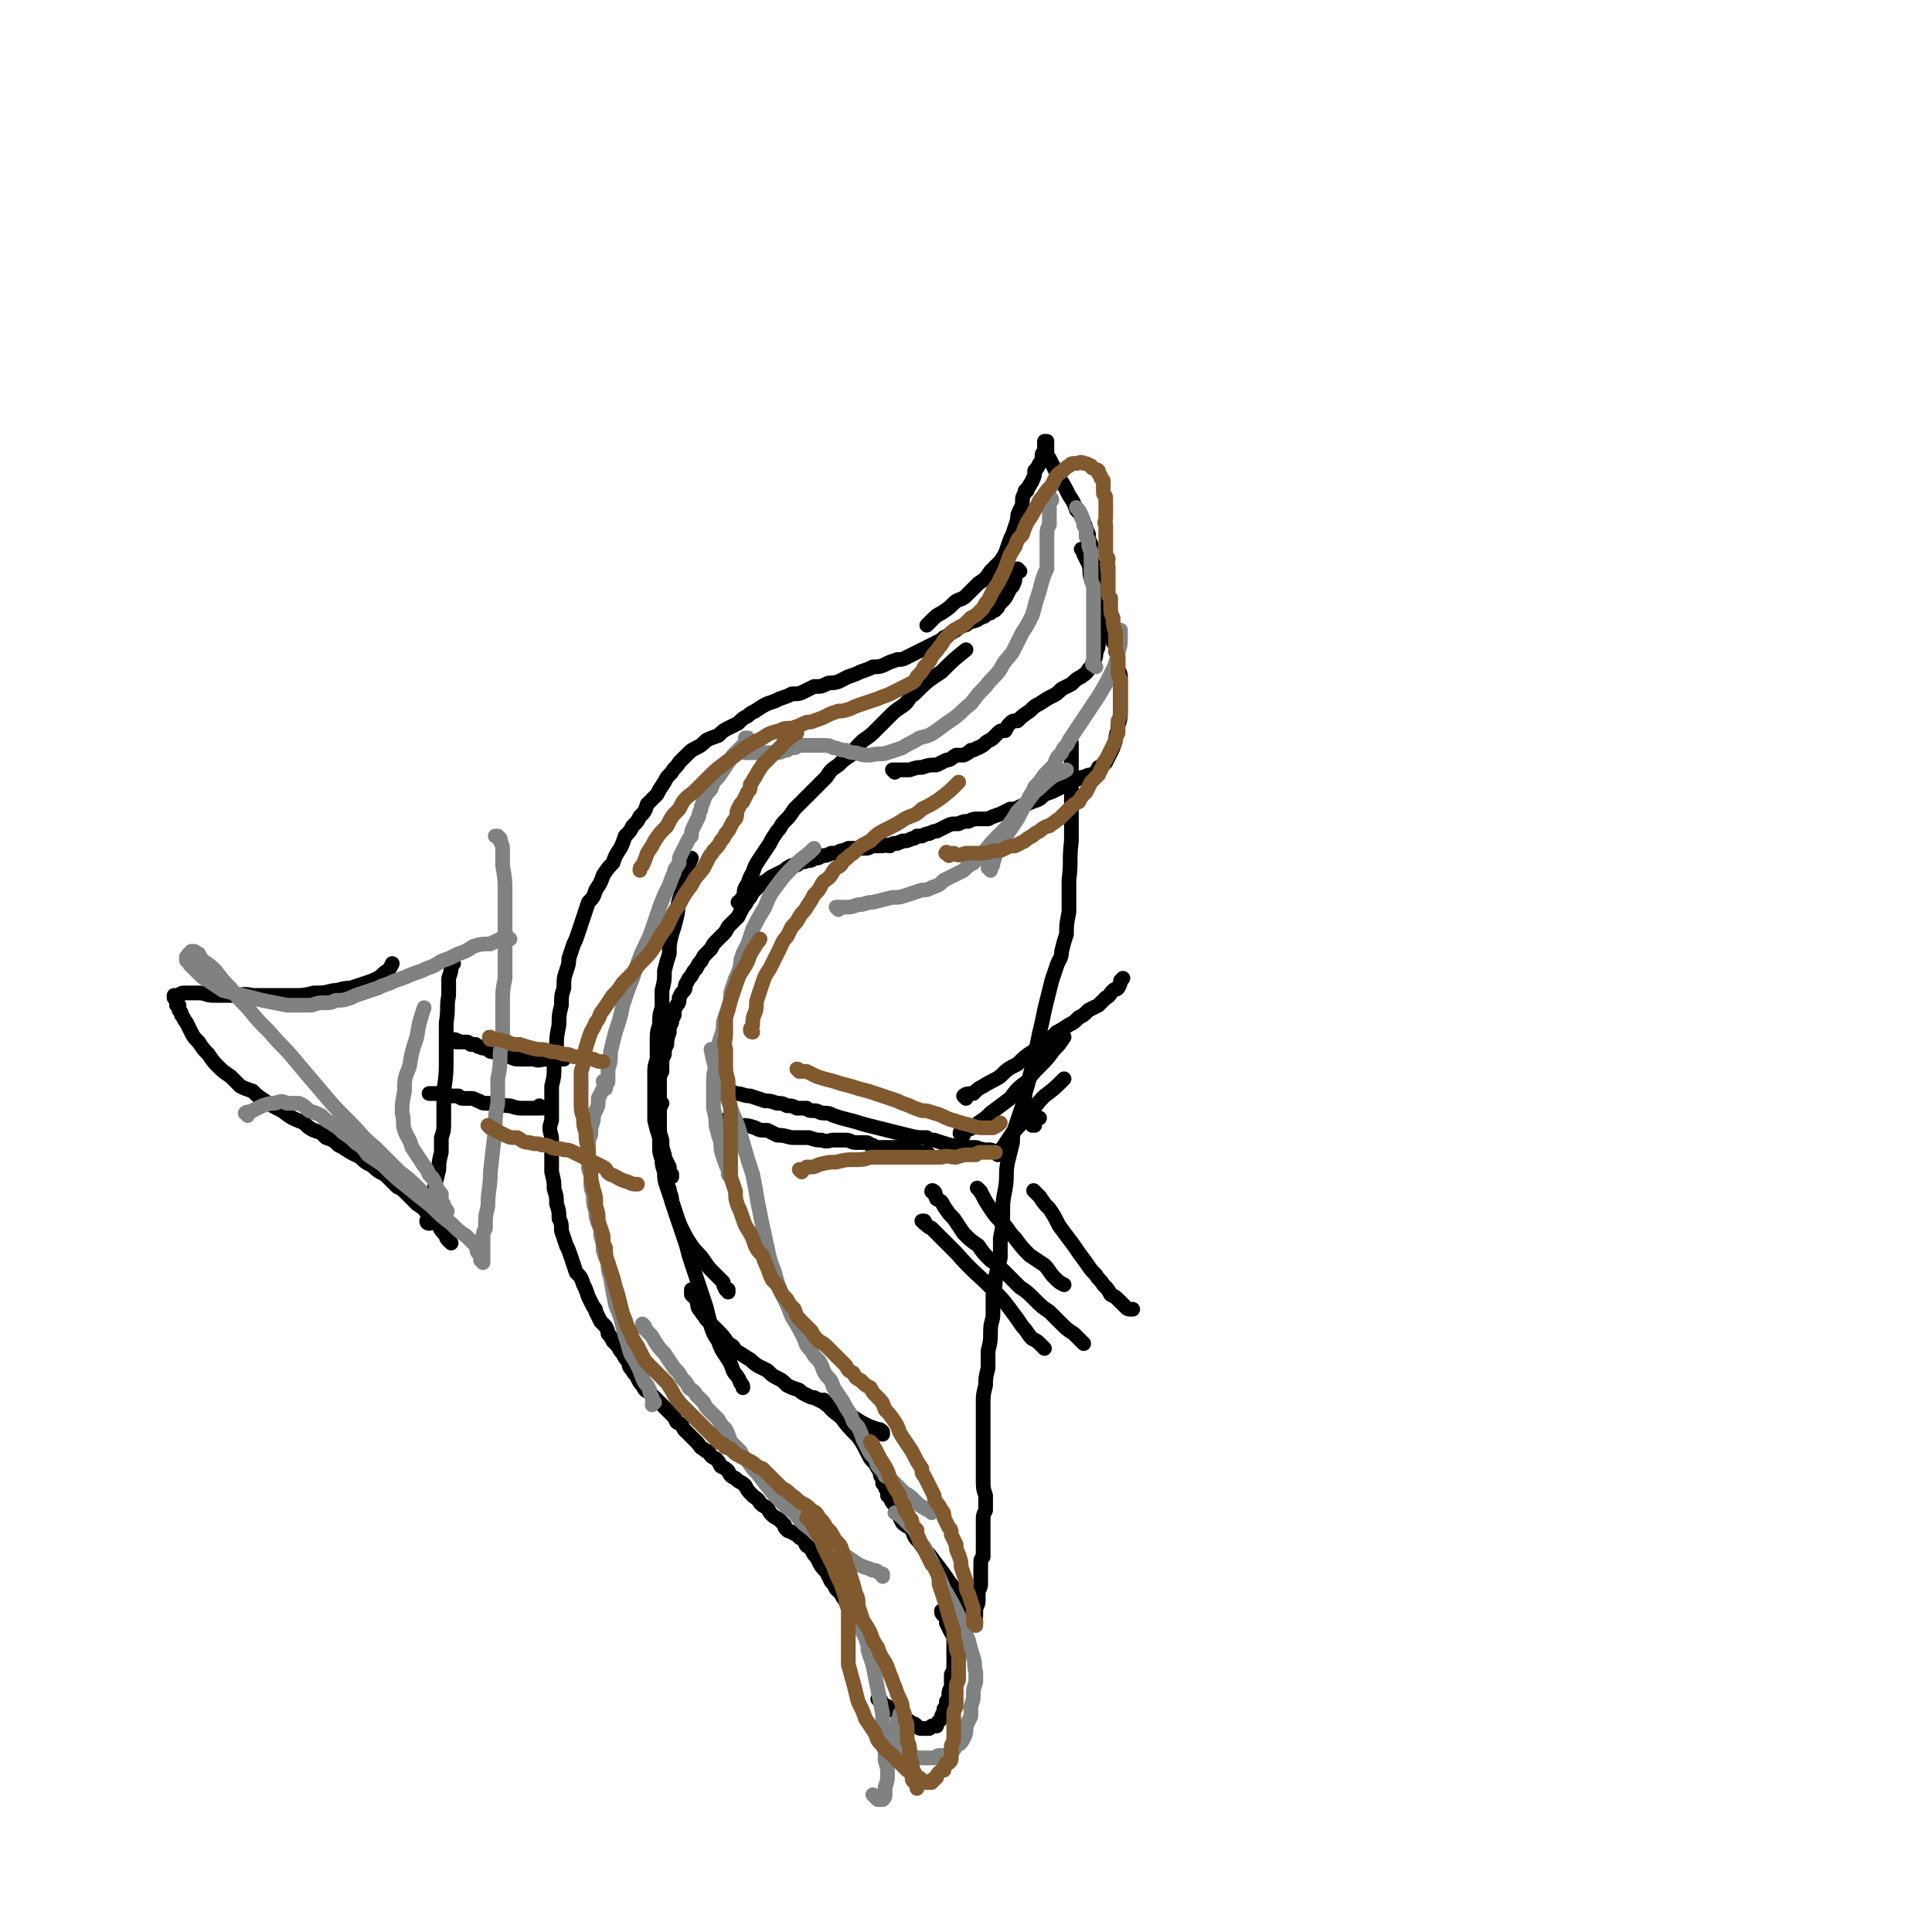 <svg viewBox='0 0 788 788' version='1.1' xmlns='http://www.w3.org/2000/svg' xmlns:xlink='http://www.w3.org/1999/xlink'><g fill='none' stroke='#000000' stroke-width='6' stroke-linecap='round' stroke-linejoin='round'><path d='M416,233c0,0 -1,0 -1,-1 0,0 0,1 1,1 0,0 0,0 0,0 0,0 -1,0 -1,-1 0,0 0,1 1,1 0,0 0,0 0,0 0,0 -1,0 -1,-1 0,0 0,1 1,1 0,0 0,0 0,0 0,0 -1,0 -1,-1 0,0 0,1 1,1 0,0 0,0 0,0 0,0 -1,-1 -1,-1 -1,1 0,2 -1,3 0,2 0,2 -1,4 -1,1 -1,1 -2,3 -1,2 -1,2 -2,3 -1,1 -1,1 -2,2 0,1 0,1 -1,1 0,1 0,1 -1,1 0,0 0,0 -1,1 -1,0 -1,0 -2,1 -1,1 -1,0 -2,1 -1,0 -1,1 -2,1 -2,1 -2,0 -3,1 -1,1 -1,1 -2,1 -2,1 -2,1 -3,2 -1,0 -1,1 -2,1 -1,1 -1,1 -3,2 -1,1 -1,1 -3,2 -2,1 -2,1 -4,2 -2,1 -2,1 -4,2 -2,1 -2,1 -4,2 -2,1 -2,1 -4,1 -3,1 -3,1 -5,2 -2,1 -3,1 -5,1 -2,1 -2,1 -5,2 -2,1 -2,1 -5,2 -2,1 -2,1 -4,2 -3,1 -3,0 -5,1 -2,1 -2,1 -5,1 -2,1 -2,1 -4,2 -2,1 -2,1 -5,1 -2,1 -2,1 -5,2 -2,1 -2,1 -5,2 -2,1 -2,1 -5,3 -2,1 -2,1 -3,2 -2,1 -2,1 -4,3 -2,1 -2,1 -4,2 -2,1 -2,1 -4,3 -3,1 -3,1 -5,2 -2,2 -2,2 -4,3 -2,1 -2,1 -4,3 -1,1 -1,1 -3,3 -1,2 -2,2 -3,4 -2,2 -2,2 -3,4 -2,3 -2,3 -3,5 -2,2 -2,2 -4,4 -1,3 -1,3 -3,5 -1,2 -1,2 -3,4 -1,2 -1,2 -3,4 -1,3 -1,3 -2,5 -2,3 -2,3 -3,6 -2,2 -2,2 -4,5 -1,3 -1,3 -3,6 -1,3 -1,3 -3,5 -1,3 -1,3 -2,6 -1,3 -1,3 -2,6 -1,3 -1,3 -2,5 -1,3 -1,3 -2,6 0,2 0,2 -1,5 -1,3 -1,3 -1,7 -1,3 -1,3 -1,7 -1,4 -1,4 -1,8 -1,5 -1,5 -1,9 -1,4 -1,4 -1,8 0,4 0,4 -1,8 0,4 0,4 0,7 0,3 0,3 0,7 -1,3 -1,3 0,7 0,3 0,3 0,7 0,4 0,4 0,7 1,4 1,4 1,7 1,3 1,3 1,6 1,3 1,3 1,6 1,2 1,2 1,5 1,3 1,3 2,6 1,2 1,2 2,5 1,3 1,3 2,6 2,2 2,2 3,5 1,2 1,2 2,5 1,2 1,2 2,4 1,1 1,1 1,2 1,2 1,2 2,4 1,1 1,1 2,2 1,2 1,2 1,3 1,1 1,1 2,3 1,1 1,1 2,2 1,2 1,2 2,3 1,2 1,2 2,3 1,2 0,2 2,4 1,2 1,1 2,3 1,2 1,2 2,3 1,2 1,2 3,3 1,1 1,1 2,2 1,1 1,1 2,2 1,1 1,1 2,2 2,2 2,2 3,3 1,1 1,1 2,3 2,1 2,1 3,3 1,1 1,1 3,3 1,1 1,1 2,2 2,2 1,2 3,3 1,1 1,1 2,1 1,2 1,2 3,3 1,1 1,1 2,3 2,1 2,1 3,2 1,2 1,2 3,3 2,2 2,1 4,3 1,2 1,2 3,4 1,1 2,1 3,3 1,1 1,1 3,2 1,2 1,2 2,3 1,1 2,1 3,2 1,1 1,1 2,2 0,1 0,1 1,2 1,1 1,0 2,1 2,1 2,1 3,2 1,1 1,0 2,1 1,2 0,2 2,3 1,1 1,1 2,3 1,1 1,1 2,3 1,2 1,2 3,4 1,2 1,2 2,4 1,1 1,1 2,3 1,1 1,1 2,2 1,2 1,2 2,3 1,2 1,2 2,3 1,1 1,1 2,2 1,1 1,1 1,2 1,2 1,2 2,3 0,1 0,1 1,1 0,1 0,1 1,2 0,0 0,0 0,0 0,0 0,0 0,1 0,0 0,0 1,0 0,0 0,0 0,0 0,0 0,0 0,1 0,0 0,0 0,0 '/><path d='M359,694c0,0 0,-1 -1,-1 0,0 1,0 1,0 0,0 0,0 0,0 0,1 0,0 -1,0 0,0 1,0 1,0 0,0 0,0 0,0 0,1 0,0 -1,0 0,0 1,0 1,0 0,0 0,0 0,0 0,1 0,0 -1,0 0,0 1,0 1,0 1,2 1,2 3,3 1,1 1,1 3,2 1,1 1,1 2,2 0,0 0,0 1,0 0,1 1,1 1,1 2,1 2,1 3,2 1,0 1,0 2,1 1,1 1,1 2,1 1,0 1,0 1,0 1,0 1,0 1,0 0,0 0,0 1,0 0,0 0,0 1,-1 1,0 1,0 2,0 0,-1 0,-1 1,-2 1,-1 1,-1 1,-2 1,-2 1,-2 1,-3 1,-1 1,-1 1,-3 1,-1 1,-1 1,-3 0,-2 1,-2 1,-4 0,-2 0,-2 0,-4 1,-2 1,-2 1,-4 0,-1 0,-1 0,-3 0,-2 0,-2 0,-4 0,-1 0,-1 0,-3 0,-1 0,-2 -1,-3 -1,-2 -1,-2 -2,-4 0,-2 0,-2 -1,-3 -1,-1 -1,-1 -1,-2 '/><path d='M398,662c0,0 0,-1 -1,-1 0,0 1,0 1,0 0,0 0,0 0,0 0,1 0,0 -1,0 0,0 1,1 1,0 0,0 -1,-1 -1,-2 -2,-2 -2,-2 -3,-4 -2,-3 -2,-3 -4,-6 -3,-4 -3,-4 -5,-7 -3,-4 -3,-4 -6,-8 -2,-2 -2,-2 -4,-5 -2,-2 -2,-2 -3,-5 -2,-2 -2,-1 -4,-3 -1,-2 -1,-2 -2,-4 0,-2 -1,-2 -1,-3 -1,-1 -1,-1 -2,-3 0,-1 0,-1 -1,-1 0,-1 0,-1 0,-2 -1,-1 -1,-1 -1,-2 -1,-1 0,-1 -1,-1 0,-1 0,-1 0,-2 -1,-1 -1,-1 -1,-3 -1,-1 -1,-1 -2,-3 -2,-2 -2,-2 -3,-4 -2,-4 -2,-4 -4,-7 -4,-4 -4,-4 -7,-8 -4,-3 -4,-3 -7,-7 '/><path d='M360,585c0,-1 0,-1 -1,-1 0,-1 1,0 1,0 0,0 0,0 0,0 0,0 0,0 -1,0 0,-1 1,0 1,0 0,0 0,0 0,0 -1,-1 -1,-1 -2,-1 -3,-1 -3,-1 -5,-2 -2,-1 -2,-1 -5,-3 -2,-1 -2,-1 -5,-2 -2,-1 -2,-1 -4,-3 -2,0 -2,0 -3,-1 -2,-1 -2,-1 -4,-2 -1,0 -1,0 -3,-1 -2,-1 -2,-1 -3,-2 -3,-1 -3,-1 -5,-2 -2,-2 -2,-2 -4,-3 -2,-1 -2,-1 -4,-3 -2,-1 -2,-1 -4,-2 -3,-2 -2,-2 -4,-3 -3,-2 -3,-2 -5,-3 -1,-2 -1,-2 -3,-3 -2,-3 -2,-3 -5,-6 -2,-2 -2,-2 -4,-4 -1,-2 -1,-1 -2,-3 -2,-2 -1,-2 -2,-5 -1,-1 -1,-1 -2,-2 0,-1 0,-1 0,-2 '/><path d='M297,527c0,-1 0,-1 -1,-1 0,-1 1,0 1,0 0,0 0,0 0,0 0,0 0,0 -1,0 0,-1 1,0 1,0 0,0 0,0 0,0 0,0 0,0 -1,0 -1,-2 -1,-2 -1,-3 -2,-2 -2,-2 -4,-4 -2,-2 -2,-2 -4,-5 -2,-3 -3,-3 -5,-6 -2,-3 -2,-3 -4,-7 -1,-2 -1,-2 -2,-5 -1,-3 -1,-3 -2,-6 -1,-3 -1,-3 -2,-6 -1,-3 -1,-3 -1,-6 -1,-3 -1,-3 -1,-5 -1,-3 -1,-3 -1,-5 0,-2 0,-2 0,-4 0,-2 0,-2 0,-3 0,-2 0,-2 0,-3 0,-1 0,-1 0,-1 0,-2 0,-2 0,-3 0,-2 0,-2 1,-4 '/><path d='M274,480c0,0 -1,-1 -1,-1 0,0 1,0 1,0 0,0 0,0 0,0 -1,-1 -1,-1 -1,-3 -1,-2 -1,-2 -2,-4 -1,-4 -1,-4 -2,-8 -1,-3 -1,-3 -2,-7 0,-3 0,-3 0,-7 0,-3 0,-3 0,-6 0,-3 0,-3 0,-6 0,-3 0,-3 1,-6 0,-4 0,-4 0,-7 0,-4 0,-4 1,-7 0,-4 0,-4 1,-7 0,-4 0,-4 0,-7 1,-4 1,-4 1,-8 1,-4 1,-4 2,-7 0,-4 0,-4 1,-8 1,-3 1,-3 2,-7 1,-4 0,-4 1,-7 1,-3 1,-3 2,-7 1,-5 1,-5 3,-10 '/><path d='M302,369c0,0 -1,-1 -1,-1 0,0 0,0 1,0 0,0 0,0 0,0 0,-1 0,-1 1,-2 1,-2 0,-2 1,-4 2,-3 1,-3 3,-6 1,-3 1,-3 3,-6 2,-3 2,-3 4,-6 1,-2 1,-2 3,-5 2,-2 1,-2 3,-4 2,-2 2,-2 4,-5 2,-2 2,-2 4,-4 2,-2 2,-2 4,-4 3,-3 3,-3 5,-5 2,-3 2,-3 5,-5 2,-2 2,-2 5,-4 2,-3 2,-3 5,-6 3,-2 3,-2 5,-4 3,-3 3,-3 6,-6 2,-2 2,-2 5,-4 3,-2 2,-3 5,-5 5,-5 5,-5 11,-9 5,-5 5,-5 10,-9 '/><path d='M365,315c0,0 -1,-1 -1,-1 0,0 0,0 0,0 0,0 0,0 0,0 1,1 0,0 0,0 0,0 0,0 0,0 0,0 0,0 0,0 1,1 0,0 0,0 1,0 1,0 3,0 2,0 2,0 4,0 3,-1 3,-1 5,-1 3,-1 3,-1 6,-1 2,-1 2,-1 4,-2 2,0 2,-1 4,-2 2,0 2,0 3,0 2,-1 2,-1 3,-2 2,0 2,-1 3,-1 2,-1 2,-1 3,-2 1,-1 2,-1 3,-2 1,-1 1,-1 2,-2 1,-1 1,-1 3,-1 1,-2 1,-2 2,-3 1,-1 1,-1 3,-1 2,-2 2,-2 5,-4 2,-2 2,-2 4,-3 3,-2 3,-2 5,-3 2,-1 2,-1 4,-3 2,-1 2,-1 4,-2 2,-2 2,-2 4,-3 1,-1 2,-1 3,-3 1,-1 1,-1 2,-3 1,-2 1,-2 1,-4 1,-2 1,-2 1,-4 0,-3 0,-3 1,-6 0,-3 0,-3 -1,-6 0,-3 0,-3 0,-6 -1,-3 -1,-3 -1,-5 0,-3 0,-3 -1,-5 0,-2 0,-2 0,-4 -1,-2 -1,-2 -1,-4 0,-2 0,-2 0,-4 -1,-2 -1,-2 -1,-4 -1,-2 -1,-3 -2,-5 -1,-3 -1,-3 -3,-5 -1,-3 -1,-3 -3,-6 -2,-4 -2,-4 -4,-7 -1,-2 -1,-2 -2,-4 -1,-2 -1,-2 -2,-4 -1,-1 -1,-1 -1,-3 0,-1 0,-1 0,-2 0,0 0,0 0,-1 0,0 0,0 0,0 0,0 0,0 0,0 0,0 -1,0 -1,0 0,0 0,0 0,0 0,0 0,0 0,0 0,-1 0,-1 0,-1 0,0 1,0 1,0 0,0 0,0 0,0 0,0 0,0 0,0 -1,0 -1,0 -1,0 0,0 0,0 0,0 0,0 0,0 0,0 0,0 0,0 0,0 0,0 0,0 0,1 0,0 0,0 0,0 0,0 0,0 0,0 0,1 0,1 0,2 0,0 0,0 0,1 -1,1 -1,1 -1,2 0,2 0,2 -1,3 -1,2 -1,2 -2,3 0,2 0,2 -1,4 0,1 -1,1 -1,2 -1,1 -1,1 -1,2 -1,0 -1,0 -1,1 -1,2 -1,2 -1,3 0,2 0,2 -1,4 -1,2 -1,2 -1,4 -1,3 -1,3 -2,6 -1,2 -1,2 -2,5 -1,3 -1,3 -3,6 -2,2 -2,2 -4,4 -2,3 -2,3 -5,5 -2,2 -2,2 -5,5 -2,2 -3,1 -5,3 -2,2 -2,2 -5,4 -2,1 -2,1 -4,3 -1,1 -1,1 -2,2 0,0 0,0 0,0 '/><path d='M442,225c0,-1 0,-1 -1,-1 0,0 1,0 1,0 0,1 0,1 0,2 1,2 1,2 2,4 1,3 0,3 1,6 1,2 1,2 2,4 0,3 0,3 1,5 0,1 0,1 1,3 0,1 0,1 1,2 0,2 0,2 1,3 0,1 0,1 1,2 0,1 0,1 1,3 0,1 0,1 1,2 0,1 0,1 0,2 1,1 1,1 1,3 0,1 0,1 1,2 0,2 0,2 0,3 0,2 0,2 0,3 1,2 1,2 1,3 0,2 0,2 0,3 0,2 0,2 0,4 0,3 0,3 0,7 0,3 0,3 -1,6 0,3 -1,3 -1,6 -1,3 -1,3 -2,5 -1,2 -1,2 -2,4 -1,1 -1,1 -3,2 -1,2 -1,2 -2,3 -2,0 -2,0 -4,1 -1,0 -1,0 -3,1 -2,1 -2,1 -3,2 -3,1 -3,1 -5,2 -2,1 -2,1 -5,2 -2,2 -2,2 -5,3 -2,1 -3,1 -5,2 -2,1 -2,1 -4,1 -2,1 -2,1 -4,2 -3,1 -3,1 -5,2 -2,0 -2,0 -4,0 -2,0 -2,0 -4,1 -2,0 -2,0 -4,1 -3,0 -3,0 -5,1 -2,1 -2,1 -4,2 -1,0 -1,0 -3,1 -1,0 -1,0 -3,1 -1,0 -1,0 -2,0 -1,1 -1,1 -2,1 -2,1 -2,1 -4,1 -1,1 -1,0 -2,1 -2,0 -2,0 -3,1 -2,0 -2,-1 -3,0 -2,0 -2,0 -4,0 -1,0 -1,1 -3,1 -1,0 -2,0 -3,0 -2,0 -2,0 -4,0 -2,1 -2,1 -3,1 -2,1 -2,1 -4,1 -2,1 -2,1 -4,1 -1,1 -1,1 -3,1 -1,1 -1,1 -3,1 -1,1 -1,0 -3,1 -1,1 -1,1 -3,1 -2,1 -2,1 -3,2 -2,1 -2,1 -4,2 -2,1 -2,1 -3,2 -2,1 -2,1 -3,2 -2,2 -2,2 -3,3 -1,2 -1,2 -2,3 -1,2 -1,2 -2,3 -1,2 -1,2 -2,4 -1,1 -1,1 -2,2 -1,1 -1,1 -2,2 -1,2 -1,2 -2,3 -1,1 -1,1 -2,2 -2,2 -2,2 -3,4 -1,1 -1,1 -2,2 -1,1 -1,1 -2,3 -1,1 -1,1 -2,3 -1,1 -1,1 -2,3 -1,1 -1,1 -2,3 -1,1 0,2 -1,3 -1,1 -1,1 -2,3 0,2 0,2 -1,3 -1,2 -1,2 -1,4 -1,2 -1,2 -1,3 -1,2 -1,2 -1,4 -1,3 -1,3 -1,5 -1,2 -1,2 -1,4 -1,2 -1,2 -1,4 0,1 0,1 0,3 -1,2 -1,2 -1,4 0,2 0,2 0,4 0,2 0,2 0,4 0,2 0,2 0,5 0,2 0,2 0,5 0,3 0,3 1,6 0,3 0,3 1,6 0,3 0,2 0,5 1,2 1,2 1,5 0,2 0,2 1,4 0,2 1,2 1,5 1,3 1,3 2,6 1,3 1,3 2,6 1,3 1,3 2,6 1,4 1,4 2,7 1,3 1,3 2,6 1,3 1,3 2,6 1,3 1,3 2,6 1,4 1,4 2,8 1,3 1,3 3,6 1,3 1,3 3,6 2,3 2,3 3,6 1,2 2,2 3,5 1,1 1,1 1,2 '/><path d='M398,659c0,0 -1,-1 -1,-1 0,0 1,0 1,0 0,0 0,0 0,0 0,1 -1,0 -1,0 0,0 1,0 1,0 0,0 0,0 0,0 0,1 -1,0 -1,0 0,0 1,0 1,0 0,0 0,0 0,0 0,1 -1,0 -1,0 0,0 1,0 1,0 0,0 0,0 0,0 0,-1 0,-1 0,-2 1,-2 1,-2 1,-4 0,-2 0,-2 0,-3 1,-2 1,-2 1,-3 0,-2 0,-2 0,-4 0,-2 0,-2 0,-4 0,-2 0,-2 1,-3 0,-2 0,-2 0,-3 0,-1 0,-1 0,-2 0,-3 0,-3 0,-5 0,-2 0,-2 0,-4 0,-3 0,-3 1,-5 0,-3 0,-3 0,-6 -1,-3 -1,-3 -1,-7 0,-4 0,-4 0,-8 0,-4 0,-4 0,-7 0,-5 0,-5 0,-9 0,-3 0,-3 0,-7 0,-3 0,-3 1,-7 0,-3 0,-3 1,-7 0,-4 0,-4 0,-7 1,-4 1,-4 1,-8 0,-4 1,-4 1,-7 0,-4 0,-4 0,-8 1,-4 1,-4 1,-7 1,-4 1,-4 2,-8 0,-4 0,-4 0,-8 1,-5 1,-5 1,-10 0,-5 0,-5 1,-10 1,-6 0,-6 1,-11 1,-4 1,-4 2,-8 0,-3 0,-3 1,-6 1,-3 1,-3 2,-6 1,-3 1,-3 2,-5 0,-3 0,-3 1,-6 1,-4 1,-4 2,-8 1,-5 1,-5 2,-9 1,-5 1,-5 2,-9 1,-5 1,-5 2,-9 1,-4 1,-4 2,-8 1,-3 1,-3 2,-6 1,-3 2,-3 2,-6 1,-4 1,-4 2,-7 0,-4 0,-4 1,-9 0,-6 0,-6 0,-13 1,-8 0,-8 1,-16 0,-9 0,-9 0,-18 0,-6 0,-6 0,-13 0,-4 0,-4 0,-9 '/><path d='M296,458c0,0 -1,-1 -1,-1 0,0 0,0 1,0 0,0 0,0 0,0 0,1 -1,0 -1,0 0,0 0,0 1,0 0,0 0,0 0,0 0,1 -1,0 -1,0 0,0 0,0 1,0 0,0 0,0 0,0 0,1 -1,0 -1,0 0,0 0,0 1,0 0,0 0,0 0,0 0,1 -1,0 -1,0 0,0 0,0 1,0 0,0 0,0 0,0 0,1 -1,0 -1,0 1,0 1,1 3,1 2,1 2,0 4,1 3,0 3,0 6,1 2,1 2,1 5,1 2,1 2,1 4,2 4,0 4,1 7,1 3,0 3,0 6,0 3,1 3,1 5,1 3,1 3,0 5,0 3,0 3,0 5,0 2,0 2,1 4,1 1,0 1,0 3,0 2,0 2,0 3,1 1,0 1,0 2,1 1,0 1,0 2,0 1,0 1,0 2,0 1,0 1,0 2,0 1,0 1,0 2,0 1,0 1,0 3,0 1,0 1,0 2,0 1,1 1,1 2,1 1,0 1,0 1,0 1,0 1,1 1,1 1,0 1,0 1,0 1,0 1,0 1,0 1,0 1,0 2,0 0,0 0,0 1,1 '/><path d='M294,444c0,0 -1,0 -1,-1 0,0 0,1 1,1 0,0 0,0 0,0 0,0 -1,0 -1,-1 0,0 0,1 1,1 0,0 0,0 0,0 0,0 -1,0 -1,-1 0,0 0,1 1,1 0,0 0,0 0,0 0,0 -1,-1 -1,-1 1,0 2,1 3,1 2,1 2,1 4,2 3,0 3,1 6,1 3,1 3,1 6,2 2,0 2,0 5,1 2,0 2,0 4,1 2,0 2,0 4,1 2,0 2,0 4,0 1,1 1,1 3,1 2,0 2,1 4,1 2,0 2,0 4,1 3,1 3,1 7,2 4,1 3,1 7,2 4,1 4,1 8,2 4,1 4,1 8,2 4,1 4,1 8,1 1,1 1,1 3,1 6,2 6,2 11,3 3,0 3,0 6,0 3,1 3,1 6,1 3,1 3,1 5,1 1,0 1,0 2,0 '/><path d='M221,452c0,0 -1,-1 -1,-1 0,0 0,1 0,1 0,0 0,0 0,0 1,0 0,-1 0,-1 0,0 0,1 0,1 0,0 0,0 0,0 1,0 0,-1 0,-1 0,0 0,1 0,1 0,0 0,0 0,0 1,0 0,-1 0,-1 0,0 0,1 0,1 0,0 0,0 0,0 -1,0 -1,0 -2,0 -2,0 -2,0 -4,0 -3,0 -3,0 -6,-1 -2,0 -2,0 -5,-1 -3,0 -3,0 -5,0 -2,0 -2,-1 -3,-1 -2,-1 -2,-1 -3,-1 -2,0 -2,0 -3,0 -1,0 -1,0 -2,-1 -1,0 -1,0 -2,0 -2,0 -2,0 -4,-1 -1,0 -1,0 -3,0 -1,0 -1,0 -2,0 -1,0 -1,0 -1,0 '/><path d='M230,432c0,0 -1,0 -1,-1 0,0 0,1 1,1 0,0 0,0 0,0 0,0 -1,0 -1,-1 0,0 0,1 1,1 0,0 0,0 0,0 0,0 -1,0 -1,-1 0,0 0,1 1,1 0,0 0,0 0,0 -2,0 -2,0 -3,0 -2,1 -2,0 -4,0 -3,0 -3,1 -5,0 -3,0 -3,0 -5,0 -3,0 -3,0 -5,-1 -2,0 -2,0 -3,-1 -2,0 -2,0 -3,-1 -2,0 -2,0 -3,-1 -2,-1 -2,0 -3,-1 -1,0 -1,0 -2,-1 -1,0 -1,0 -2,0 -1,-1 -1,-1 -2,-1 -1,0 -1,0 -3,0 0,-1 0,0 -1,0 0,-1 0,-1 -1,-1 0,0 0,0 0,0 0,0 0,0 0,0 '/><path d='M175,499c0,0 -1,-1 -1,-1 0,0 0,1 1,1 0,0 0,0 0,0 0,0 -1,-1 -1,-1 0,0 0,1 1,1 0,0 0,0 0,0 0,0 -1,-1 -1,-1 0,0 0,1 1,1 0,0 0,0 0,0 0,0 -1,-1 -1,-1 0,0 0,1 1,1 0,0 0,0 0,0 0,-2 0,-2 0,-3 1,-2 1,-2 1,-5 1,-3 1,-3 1,-6 1,-4 1,-4 2,-8 0,-3 0,-3 1,-7 0,-3 0,-3 0,-6 1,-3 1,-3 1,-6 0,-3 0,-3 0,-6 0,-4 0,-4 0,-7 1,-7 1,-7 1,-14 0,-7 0,-7 0,-14 1,-6 0,-6 1,-11 0,-4 0,-4 0,-7 1,-3 1,-3 1,-5 0,0 0,0 1,-1 0,0 0,0 0,0 '/><path d='M184,507c0,0 -1,-1 -1,-1 0,0 0,0 0,0 0,0 0,0 0,0 1,1 0,0 0,0 0,0 0,0 0,0 0,0 0,0 0,0 1,1 0,0 0,0 -1,-1 -1,-1 -1,-2 -2,-2 -2,-2 -3,-4 -2,-2 -2,-2 -4,-4 -2,-3 -2,-3 -5,-5 -2,-2 -2,-2 -4,-4 -2,-2 -2,-2 -4,-3 -2,-2 -2,-2 -3,-3 -2,-2 -2,-2 -4,-3 -2,-1 -2,-2 -4,-3 -2,-1 -2,-1 -4,-3 -2,-1 -2,-1 -4,-2 -3,-2 -3,-2 -5,-3 -2,-2 -2,-2 -5,-3 -2,-2 -2,-2 -5,-3 -2,-1 -2,-1 -4,-3 -5,-2 -5,-2 -9,-5 -4,-2 -4,-2 -7,-4 -3,-2 -3,-2 -5,-4 -3,-1 -3,-1 -5,-2 -2,-2 -2,-2 -4,-4 -3,-2 -3,-2 -5,-4 -2,-2 -2,-2 -4,-5 -2,-2 -2,-2 -4,-5 -2,-2 -2,-2 -3,-4 -1,-2 -1,-2 -2,-4 -1,-1 -1,-2 -2,-3 0,-1 0,-1 -1,-2 0,0 0,0 0,-1 0,0 0,0 0,-1 0,0 0,0 -1,0 0,0 0,0 0,0 0,-1 0,-1 0,-1 0,-1 0,-1 0,-1 0,0 0,0 -1,-1 0,0 0,0 0,0 0,0 0,0 0,-1 0,0 0,0 0,0 1,0 1,0 1,0 0,0 0,0 1,0 1,-1 1,-1 3,-1 2,0 2,0 5,0 3,0 3,1 6,1 4,0 4,0 8,0 4,0 4,-1 8,0 4,0 4,0 8,0 5,0 5,0 9,0 4,0 4,0 8,-1 4,0 4,0 8,-1 3,0 3,-1 7,-1 3,-1 3,-1 6,-2 3,-1 3,-1 5,-2 2,-1 2,-2 4,-3 1,-1 1,-1 2,-3 '/><path d='M377,499c0,0 0,-1 -1,-1 0,0 1,0 1,0 0,0 0,0 0,0 0,1 0,0 -1,0 0,0 1,0 1,0 0,0 0,0 0,0 0,1 0,0 -1,0 0,0 1,0 1,0 0,0 0,0 0,0 0,1 0,0 -1,0 0,0 1,0 1,0 0,0 0,0 0,0 0,1 0,0 -1,0 0,0 1,0 1,0 0,0 0,0 0,0 0,1 0,0 -1,0 0,0 1,0 1,0 0,0 0,0 0,0 1,2 1,2 3,3 2,2 2,2 4,4 3,3 3,3 6,6 7,8 8,8 15,15 4,4 4,4 7,8 3,4 3,4 5,7 2,2 2,3 4,5 2,1 2,1 3,2 1,1 1,1 2,2 '/><path d='M381,487c0,-1 -1,-1 -1,-1 0,-1 1,0 1,0 0,0 0,0 0,0 0,0 -1,0 -1,0 0,-1 1,0 1,0 0,0 0,0 0,0 0,0 -1,0 -1,0 0,-1 1,0 1,0 1,1 0,1 1,3 2,1 2,1 3,3 2,3 2,3 4,5 2,3 2,3 4,6 3,3 3,3 6,5 2,3 2,3 5,6 3,2 3,2 6,5 3,3 3,3 6,6 3,2 3,2 6,5 3,3 3,3 6,5 2,2 2,2 5,5 2,2 2,2 5,4 2,2 2,2 4,4 '/><path d='M400,486c-1,-1 -1,-1 -1,-1 0,0 0,0 0,0 0,0 0,0 0,0 0,0 -1,-1 0,0 0,0 1,1 2,3 1,2 1,2 3,5 2,3 2,3 5,6 3,3 2,3 5,6 3,4 3,4 6,7 3,2 3,2 6,4 2,2 2,3 4,5 2,2 2,2 4,3 '/><path d='M423,487c-1,-1 -1,-1 -1,-1 -1,-1 0,0 0,0 1,1 1,1 2,2 2,3 2,3 4,5 2,3 2,3 4,7 3,4 3,4 6,8 2,3 2,3 5,7 2,3 2,3 4,5 1,2 2,2 3,4 2,2 2,2 3,4 2,1 2,1 3,2 2,2 2,2 3,3 1,1 1,1 3,1 '/><path d='M394,448c0,0 -1,-1 -1,-1 0,0 1,0 1,0 0,0 0,0 0,0 0,1 -1,0 -1,0 1,-1 2,-1 4,-1 2,-2 2,-2 4,-3 3,-2 4,-2 7,-4 3,-3 3,-3 7,-5 3,-3 3,-3 6,-5 3,-2 3,-2 5,-4 3,-2 3,-2 5,-4 2,-1 2,-1 5,-3 2,-1 2,-1 4,-3 2,-1 2,-1 4,-3 2,-1 2,-1 4,-2 2,-2 2,-2 3,-3 2,-1 1,-1 3,-3 1,-1 1,0 2,-1 1,-2 1,-2 1,-3 1,-1 1,-1 1,-1 '/><path d='M393,463c-1,0 -1,-1 -1,-1 -1,0 0,0 0,1 0,0 0,0 0,0 0,0 0,-1 0,-1 -1,0 0,1 0,1 1,-1 1,-1 2,-2 3,-1 3,-1 5,-3 3,-2 3,-2 5,-4 4,-3 4,-3 8,-6 3,-4 3,-4 7,-7 2,-3 2,-3 5,-6 3,-3 3,-3 6,-7 2,-2 2,-2 4,-5 '/><path d='M407,471c0,0 0,-1 -1,-1 0,0 1,0 1,1 0,0 0,0 0,0 0,0 0,-1 -1,-1 0,0 1,1 1,1 1,-1 1,-2 2,-3 2,-3 2,-3 4,-6 3,-3 3,-3 6,-7 4,-4 3,-4 7,-8 4,-3 4,-3 8,-7 '/><path d='M422,459c-1,0 -1,-1 -1,-1 0,0 0,1 0,1 0,0 0,0 0,0 0,0 0,-1 0,-1 0,0 0,1 0,1 1,-1 1,-2 3,-3 '/></g>
<g fill='none' stroke='#808282' stroke-width='6' stroke-linecap='round' stroke-linejoin='round'><path d='M429,204c0,-1 -1,-1 -1,-1 0,-1 0,0 0,0 0,0 0,0 0,0 1,0 0,0 0,0 0,-1 0,0 0,0 0,0 0,0 0,0 1,0 0,0 0,0 0,-1 0,0 0,0 0,0 0,0 0,0 1,0 0,0 0,0 0,-1 0,0 0,0 0,0 0,0 0,0 1,0 0,0 0,0 0,-1 0,0 0,0 0,0 0,0 0,0 1,0 0,-1 0,0 -1,0 0,1 0,2 0,2 0,2 0,4 0,3 0,3 0,5 -1,2 -1,2 -1,5 0,2 0,2 0,4 0,1 0,1 0,3 0,3 0,3 0,6 -1,2 -1,2 -2,5 -1,4 -1,4 -2,7 -1,3 -1,4 -2,7 -2,4 -2,4 -4,7 -2,4 -2,4 -4,8 -3,4 -3,3 -5,7 -3,4 -3,3 -6,7 -3,3 -3,3 -6,7 -4,3 -3,3 -7,6 -3,2 -3,2 -7,5 -3,2 -3,2 -7,3 -3,2 -4,2 -7,4 -3,1 -3,1 -6,2 -3,1 -3,0 -7,1 -3,0 -3,0 -6,-1 -2,0 -2,0 -4,-1 -3,0 -3,-1 -5,-1 -2,-1 -2,-1 -4,-1 -2,0 -2,0 -4,0 -2,0 -2,0 -3,0 -2,0 -2,0 -3,0 -1,0 -1,1 -2,1 -2,0 -2,0 -3,1 -1,0 -1,0 -1,0 -2,1 -2,1 -3,1 -1,0 -1,0 -2,0 -1,0 -1,0 -3,0 -1,0 -1,0 -3,0 -2,0 -2,0 -3,0 -1,0 -1,0 -2,0 '/><path d='M305,302c0,0 -1,-1 -1,-1 0,0 0,0 1,0 0,0 0,0 0,0 0,1 -1,0 -1,0 0,0 0,0 1,0 0,0 0,0 0,0 -1,2 -1,2 -2,3 -2,2 -2,2 -4,4 -2,3 -2,3 -4,6 -2,3 -2,3 -4,5 -1,3 -1,3 -3,5 -1,2 -1,3 -2,5 0,2 -1,2 -1,4 -1,2 -1,2 -2,4 -1,2 -1,2 -1,4 -1,1 -1,1 -2,3 -1,2 -1,2 -2,4 -1,2 -1,2 -1,4 -1,2 -2,2 -2,4 -1,2 -1,2 -2,5 -1,2 -1,2 -2,4 -2,5 -2,5 -4,11 -2,6 -2,6 -5,12 -2,5 -2,5 -4,11 -2,5 -2,5 -4,11 -1,5 -1,5 -3,11 -1,4 -1,4 -2,8 0,4 0,4 -1,7 0,2 0,2 0,3 0,1 0,1 0,2 0,1 -1,1 -1,2 0,0 0,0 0,1 '/><path d='M247,442c0,0 0,-1 -1,-1 0,0 1,0 1,1 0,0 0,0 0,0 -1,1 0,1 -1,2 -1,2 -1,2 -2,4 0,3 0,3 -1,5 -1,2 -1,2 -1,4 -1,3 -1,3 -1,5 0,1 0,1 -1,3 0,1 0,1 0,3 0,2 0,2 0,4 0,1 0,1 0,3 0,2 0,2 1,4 0,2 0,2 0,4 0,3 1,3 1,5 0,3 0,3 1,6 0,2 0,2 1,5 1,2 1,2 1,5 1,3 1,3 1,6 1,3 1,3 2,5 0,3 0,3 1,6 1,6 1,6 2,11 2,5 2,5 3,9 1,4 1,4 2,7 1,4 1,4 3,7 1,2 1,2 2,4 1,3 1,3 2,5 1,1 1,1 2,3 0,1 0,1 1,3 0,1 0,1 1,2 0,0 -1,0 -1,1 '/><path d='M263,541c0,0 -1,-1 -1,-1 0,0 0,0 0,1 0,0 0,0 0,0 1,0 0,-1 0,-1 0,0 0,0 0,1 0,0 0,0 0,0 1,1 1,1 2,2 2,2 2,2 3,4 2,3 2,3 4,5 2,3 2,3 4,6 2,2 2,2 3,4 2,2 2,2 3,4 1,1 2,1 3,3 1,1 1,1 3,3 1,2 1,2 3,4 1,1 1,1 3,3 1,2 1,2 3,4 1,2 1,2 2,5 2,2 2,2 4,4 1,2 1,2 3,4 2,3 2,3 4,5 3,4 3,4 7,9 4,4 4,4 8,7 3,4 3,4 7,7 3,3 3,3 7,6 3,2 3,2 6,4 3,2 3,2 6,4 2,1 2,1 5,2 1,1 2,0 3,1 1,1 1,1 2,1 0,1 0,1 0,1 '/><path d='M336,625c0,0 -1,-1 -1,-1 0,0 0,0 0,0 0,0 0,0 0,0 1,1 0,0 0,0 0,0 0,0 0,0 0,0 0,0 0,0 1,1 0,0 0,0 0,0 0,0 0,0 0,0 0,0 0,0 1,1 0,0 0,0 0,1 1,1 1,3 1,2 1,2 2,4 1,3 1,3 2,6 2,3 2,4 3,7 1,3 1,3 3,6 1,2 0,2 2,5 0,2 1,2 2,4 0,3 0,3 1,5 1,2 1,2 2,4 1,3 1,3 1,5 1,3 1,3 2,6 1,5 1,5 2,10 1,5 1,5 2,10 0,5 0,5 1,10 0,4 0,4 0,9 1,3 1,3 1,6 0,2 0,2 -1,5 0,1 0,1 0,3 0,1 0,1 -1,2 -1,0 -1,0 -2,0 -1,-1 -1,-1 -2,-2 '/><path d='M368,700c-1,-1 -1,-1 -1,-1 0,0 0,0 0,0 0,0 0,0 0,0 0,0 0,0 0,0 0,0 0,0 0,0 0,1 0,1 -1,3 0,2 0,2 0,3 -1,1 -1,1 -1,2 0,1 0,1 0,1 0,1 0,1 0,2 0,1 0,1 1,2 0,1 0,1 0,1 1,1 1,1 2,1 0,1 0,1 1,1 1,1 2,1 3,1 1,0 1,1 2,1 1,0 2,0 3,0 1,0 1,0 2,0 1,0 1,0 2,0 1,0 1,-1 2,-1 1,0 1,0 2,0 1,0 1,0 2,-1 2,-1 2,-1 3,-3 2,-1 2,-1 3,-3 1,-2 1,-2 1,-5 1,-2 1,-2 2,-4 0,-2 0,-2 0,-4 1,-3 1,-3 1,-5 0,-2 0,-2 1,-5 0,-2 0,-2 0,-4 -1,-3 0,-3 -1,-6 -1,-3 -1,-3 -2,-7 -2,-5 -2,-5 -4,-10 -3,-6 -3,-6 -6,-11 -2,-5 -2,-5 -4,-9 -2,-4 -2,-4 -4,-8 -1,-1 -1,-1 -2,-3 -1,-2 -1,-2 -2,-4 -1,-1 -1,-1 -2,-2 -1,-1 -1,-1 -2,-2 -2,-2 -2,-2 -4,-3 '/><path d='M380,617c0,-1 -1,-1 -1,-1 0,0 0,0 0,0 0,0 0,0 0,0 1,0 0,0 0,0 0,0 1,0 0,0 0,0 -1,0 -2,-1 -2,-1 -2,-1 -4,-3 -2,-2 -2,-2 -4,-3 -2,-2 -2,-2 -4,-4 -2,-2 -2,-2 -4,-3 -1,-2 -1,-2 -2,-3 -2,-2 -1,-2 -2,-4 -2,-2 -2,-2 -3,-4 -1,-2 -1,-2 -2,-4 -1,-3 -1,-3 -2,-5 -2,-2 -2,-2 -3,-5 -2,-3 -2,-3 -3,-5 -2,-3 -2,-3 -4,-6 -1,-3 -1,-3 -3,-5 -2,-3 -1,-3 -3,-6 -2,-2 -2,-2 -3,-4 -2,-2 -2,-2 -3,-5 -2,-4 -2,-4 -5,-9 -2,-5 -2,-5 -4,-9 -2,-5 -2,-5 -3,-9 -2,-5 -2,-5 -3,-10 -1,-4 -1,-5 -2,-9 -1,-5 -1,-5 -2,-10 -1,-6 -1,-6 -2,-11 -2,-6 -2,-6 -4,-13 -2,-7 -2,-7 -5,-14 -2,-7 -3,-7 -5,-13 -2,-6 -2,-6 -3,-11 '/><path d='M298,480c0,0 0,0 -1,-1 0,0 1,1 1,1 0,0 0,0 0,0 -1,-1 -1,-1 -1,-3 -1,-2 -1,-2 -2,-5 -1,-3 -1,-3 -1,-6 -1,-3 -1,-3 -2,-7 0,-3 0,-3 -1,-7 0,-3 0,-3 0,-6 0,-2 0,-2 0,-5 0,-3 0,-3 1,-6 0,-3 0,-3 1,-6 0,-3 0,-3 1,-6 1,-3 1,-3 1,-6 1,-3 1,-3 2,-6 1,-3 1,-3 1,-6 1,-3 1,-3 2,-6 1,-2 1,-2 2,-5 0,-2 0,-2 1,-5 1,-2 1,-2 2,-4 1,-3 1,-3 2,-6 2,-4 2,-4 5,-9 2,-5 2,-5 5,-9 3,-4 3,-4 7,-8 4,-4 4,-3 8,-7 '/><path d='M342,371c0,0 -1,-1 -1,-1 0,0 0,0 1,0 0,0 0,0 0,0 0,1 -1,0 -1,0 0,0 0,0 1,0 0,0 0,0 0,0 0,1 -1,0 -1,0 0,0 0,0 1,0 0,0 0,0 0,0 0,1 -1,0 -1,0 1,0 2,0 4,0 2,0 2,0 5,-1 3,0 3,-1 6,-1 4,-1 4,-1 8,-2 3,0 3,0 6,-1 3,-1 3,-1 6,-2 2,0 2,0 4,-1 3,-1 3,-1 5,-3 2,-1 2,-1 4,-2 2,-1 2,-1 4,-2 2,-2 2,-2 4,-3 2,-2 2,-2 4,-4 3,-4 3,-4 7,-8 4,-4 4,-4 7,-9 4,-4 4,-4 7,-8 4,-3 3,-3 7,-6 3,-2 3,-1 6,-3 '/><path d='M404,355c0,0 0,-1 -1,-1 0,0 1,0 1,0 0,0 0,0 0,0 0,1 0,0 -1,0 0,0 1,0 1,0 0,0 0,0 0,0 0,1 0,0 -1,0 0,0 1,0 1,0 0,0 0,0 0,0 0,1 0,0 -1,0 0,0 1,0 1,0 1,-1 1,-1 1,-2 1,-3 1,-3 2,-6 2,-3 2,-3 4,-6 2,-3 2,-3 4,-6 2,-4 2,-4 4,-7 1,-3 2,-3 3,-6 2,-2 2,-2 4,-5 2,-2 2,-2 4,-4 1,-3 1,-3 3,-5 1,-3 2,-2 3,-5 6,-9 6,-9 12,-18 3,-5 3,-5 5,-9 2,-4 2,-4 3,-9 1,-3 1,-3 1,-6 0,-2 0,-2 0,-3 '/><path d='M447,272c-1,-1 -1,-1 -1,-1 -1,0 0,0 0,0 0,0 0,0 0,0 0,0 0,0 0,0 -1,-1 0,-1 0,-2 0,-3 0,-3 0,-5 0,-3 0,-3 0,-5 0,-3 0,-3 0,-5 0,-3 0,-3 0,-5 0,-2 0,-2 0,-4 0,-1 0,-1 0,-3 0,-2 0,-2 0,-3 -1,-2 -1,-2 -1,-4 0,-2 0,-2 0,-4 0,-1 0,-1 0,-2 0,-2 0,-2 0,-4 -1,-2 -1,-2 -1,-4 0,-1 0,-1 -1,-2 0,-2 0,-2 0,-3 0,-1 -1,-1 -1,-2 0,-2 0,-2 -1,-3 0,-1 0,-1 0,-1 -1,-2 -1,-2 -2,-3 '/><path d='M101,455c0,0 0,-1 -1,-1 0,0 1,0 1,0 0,0 0,0 0,0 0,1 0,0 -1,0 0,0 1,0 1,0 0,0 0,0 0,0 0,1 0,0 -1,0 0,0 1,0 1,0 0,0 0,0 0,0 0,1 -1,0 -1,0 1,-1 2,0 3,-1 2,-1 2,-1 4,-2 3,-1 3,-1 5,-1 3,-1 3,-1 5,0 3,0 3,0 5,0 2,1 2,1 4,3 3,1 3,1 5,2 2,2 2,2 4,3 3,2 3,2 5,4 3,2 3,2 5,4 3,2 3,2 5,5 3,2 3,2 6,4 5,5 5,5 10,9 5,4 5,4 10,8 4,4 4,4 8,7 3,3 3,3 6,5 2,2 2,2 4,4 1,2 0,2 1,3 1,1 1,1 1,1 0,1 0,1 0,2 1,0 1,0 1,0 0,0 0,0 0,1 0,0 0,0 0,0 0,0 0,0 0,0 0,0 0,0 0,0 0,-1 0,-1 0,-1 0,0 0,0 0,0 0,-1 0,-1 0,-1 0,0 0,0 0,-1 0,-1 0,-1 0,-2 0,-2 0,-2 0,-4 0,-3 0,-3 1,-5 0,-5 0,-5 1,-9 0,-7 1,-7 1,-14 1,-9 1,-9 2,-17 0,-6 0,-6 1,-11 0,-5 0,-5 0,-10 1,-5 1,-5 1,-11 1,-5 1,-5 1,-10 0,-5 0,-5 0,-10 0,-5 0,-5 1,-10 0,-5 0,-5 0,-11 0,-4 0,-4 0,-9 0,-7 0,-7 0,-15 0,-5 0,-5 -1,-11 0,-3 0,-3 0,-6 0,-2 0,-2 -1,-4 0,0 0,0 0,-1 -1,0 -1,0 -1,-1 0,0 0,0 0,0 -1,0 -1,0 -1,0 '/><path d='M208,383c-1,0 -1,-1 -1,-1 0,0 0,1 0,1 0,0 0,0 0,0 0,0 0,-1 0,-1 0,0 0,1 0,1 -1,0 -1,0 -3,0 -2,1 -2,1 -4,2 -3,0 -4,0 -7,1 -3,2 -3,2 -6,3 -4,2 -4,2 -7,3 -3,2 -3,2 -6,3 -2,1 -2,1 -5,2 -3,1 -2,1 -5,2 -3,1 -3,1 -5,2 -3,1 -3,1 -5,2 -3,1 -3,1 -6,2 -3,1 -3,1 -5,2 -3,1 -3,1 -6,1 -2,1 -2,1 -5,1 -2,0 -2,0 -5,1 -3,0 -3,0 -5,0 -3,0 -3,0 -5,0 -5,-1 -5,-1 -10,-2 -4,-1 -4,-1 -8,-2 -4,-1 -4,-1 -8,-2 -3,-2 -3,-2 -6,-4 -2,-1 -2,-1 -4,-3 -1,-1 -1,-1 -3,-3 -1,-1 -1,-1 -1,-2 -1,0 -1,0 -1,-1 0,-1 0,-1 1,-1 0,0 0,-1 0,-1 0,0 0,0 1,0 0,0 0,0 0,0 0,0 0,0 0,-1 1,0 1,0 1,0 1,0 1,1 2,1 1,2 1,2 2,3 3,2 3,2 5,4 3,4 3,4 6,7 3,4 3,4 7,8 4,5 4,5 9,10 5,6 5,5 10,11 5,6 5,6 11,13 5,6 5,6 11,12 6,6 5,6 11,11 5,5 5,5 10,10 4,3 4,3 8,7 2,2 2,2 5,5 2,1 2,1 4,2 1,0 1,0 1,1 1,0 1,0 1,1 0,0 0,0 0,0 0,0 1,0 0,0 0,1 0,1 0,1 0,0 0,-1 -1,-1 0,-1 0,-1 0,-2 0,-1 0,-1 -1,-2 0,-1 0,-1 0,-3 -1,-1 -1,-1 -2,-3 -1,-3 -1,-3 -3,-5 -1,-3 -2,-3 -3,-5 -2,-3 -2,-3 -4,-6 -1,-4 -2,-4 -3,-7 -1,-3 0,-4 -1,-7 0,-4 0,-4 1,-9 0,-5 0,-5 2,-10 1,-6 1,-6 3,-12 1,-6 1,-6 3,-12 '/></g>
<g fill='none' stroke='#81592F' stroke-width='6' stroke-linecap='round' stroke-linejoin='round'><path d='M200,460c0,0 -1,-1 -1,-1 0,0 0,0 1,1 0,0 0,0 0,0 0,0 -1,-1 -1,-1 0,0 0,0 1,1 0,0 0,0 0,0 0,0 -1,-1 -1,-1 0,0 0,0 1,1 0,0 0,0 0,0 1,0 1,0 2,1 2,1 2,1 4,2 2,1 2,1 5,1 2,1 2,2 5,2 3,1 3,0 5,1 2,0 2,0 4,1 2,1 3,0 5,1 2,0 2,0 4,1 2,1 2,1 4,2 2,1 2,1 4,2 2,1 2,1 4,2 2,1 1,2 3,3 3,1 3,2 7,3 2,1 2,1 4,1 '/><path d='M201,424c-1,0 -1,-1 -1,-1 -1,0 0,0 0,1 0,0 0,0 0,0 0,0 0,-1 0,-1 -1,0 0,0 0,1 0,0 0,0 0,0 0,0 0,-1 0,-1 -1,0 0,1 0,1 1,0 1,0 2,0 2,0 2,0 5,1 2,1 2,1 5,1 3,1 3,1 7,2 3,0 3,0 6,1 2,0 2,0 5,1 2,0 2,0 4,1 2,0 2,0 5,1 1,0 1,0 3,0 2,1 2,1 4,1 '/><path d='M327,478c0,0 -1,-1 -1,-1 0,0 0,0 0,0 0,0 0,0 0,0 1,1 0,0 0,0 0,0 0,0 0,0 0,0 0,0 0,0 1,1 0,0 0,0 0,0 0,0 0,0 0,0 0,0 0,0 1,1 0,0 0,0 0,0 0,0 0,0 0,0 0,0 0,0 1,1 0,0 0,0 0,0 0,0 0,0 0,0 0,0 0,0 2,0 2,0 3,-1 3,0 3,0 5,-1 4,-1 4,-1 7,-1 4,-1 4,-1 7,-1 4,0 4,0 7,-1 3,0 3,0 5,0 4,0 4,0 8,0 4,0 4,0 8,0 4,0 4,0 8,0 3,-1 3,0 6,0 3,-1 3,-1 5,-1 2,0 2,0 3,0 1,-1 1,-1 3,-1 0,0 0,0 1,0 1,0 1,0 2,0 1,0 1,0 2,0 '/><path d='M326,437c0,0 0,-1 -1,-1 0,0 1,1 1,1 0,0 0,0 0,0 0,0 0,-1 -1,-1 0,0 1,1 1,1 0,0 0,0 0,0 0,0 0,-1 -1,-1 0,0 1,1 1,1 0,0 0,0 0,0 0,0 0,-1 -1,-1 0,0 1,1 1,1 1,0 1,0 3,0 2,1 2,1 4,2 3,1 3,1 7,2 3,1 3,1 7,2 3,1 3,1 7,2 3,1 3,1 6,2 3,1 3,1 6,2 2,1 2,1 5,2 2,1 2,1 5,2 2,0 2,0 5,1 4,1 4,2 8,3 3,1 3,1 7,2 3,1 3,1 6,1 1,0 2,0 3,0 2,-1 2,-1 3,-2 '/><path d='M325,299c0,0 -1,-1 -1,-1 0,0 0,1 0,1 0,0 0,0 0,0 1,0 0,-1 0,-1 0,0 1,1 0,1 0,1 -1,1 -2,2 -2,2 -2,1 -3,3 -2,2 -2,2 -4,4 -2,2 -2,2 -4,4 -2,3 -2,3 -3,5 -1,1 -1,2 -2,3 0,2 0,2 -1,3 -1,2 -1,2 -2,4 -1,1 -1,1 -2,3 -1,2 0,2 -1,4 -1,1 -1,1 -2,3 -1,2 -1,2 -2,3 -1,2 -1,2 -2,3 -1,2 -1,2 -3,4 -1,2 -1,1 -2,3 -1,2 -1,2 -2,4 -3,4 -3,3 -5,7 -3,4 -3,4 -5,8 -3,4 -3,5 -5,9 -3,4 -3,4 -5,8 -2,3 -2,3 -5,6 -2,2 -2,2 -4,5 -2,2 -2,2 -4,4 -2,3 -2,3 -4,5 -2,3 -2,3 -4,6 -2,2 -1,3 -3,5 -1,3 -2,3 -3,7 -1,3 -1,3 -2,7 0,3 0,3 -1,6 0,4 0,4 0,7 0,3 0,3 0,6 0,3 0,3 1,6 0,3 0,3 1,6 0,3 0,3 1,7 0,4 0,4 1,8 0,4 0,4 1,8 1,3 1,3 1,7 1,3 1,3 1,6 1,3 1,3 2,6 0,3 0,3 1,5 0,3 0,3 1,6 1,3 1,3 2,6 1,4 1,4 2,7 1,4 1,4 2,8 2,4 1,4 3,7 1,3 1,3 3,6 1,2 1,2 2,4 1,2 1,2 3,4 1,1 1,1 3,3 2,2 2,2 4,4 2,3 2,3 3,5 2,3 2,3 4,5 2,2 2,2 4,4 2,2 2,2 4,4 2,2 2,2 4,4 2,2 1,2 4,3 1,2 1,1 3,2 2,2 2,2 4,3 2,1 2,1 4,2 2,1 2,2 5,3 2,2 2,2 4,4 2,2 2,2 4,4 2,1 2,1 4,3 2,1 2,2 4,3 2,1 2,1 4,3 2,1 2,1 3,3 2,2 2,2 3,4 2,2 2,2 3,4 1,2 2,2 3,4 1,3 1,3 2,6 1,3 1,3 2,6 1,3 1,3 2,7 1,2 1,2 1,5 1,3 1,3 2,6 2,3 2,3 3,5 1,3 1,3 3,6 1,3 1,3 3,6 1,2 1,2 2,5 1,2 1,3 2,5 1,3 1,3 2,5 1,2 1,2 1,4 1,2 1,2 1,4 1,2 1,2 1,4 0,3 0,3 0,5 1,2 1,2 1,4 0,3 0,3 1,5 0,2 0,2 1,4 0,2 0,2 0,3 0,1 0,1 1,2 0,0 0,0 0,1 0,0 0,1 0,0 0,0 0,-1 -1,-2 -1,-1 -1,-1 -1,-2 '/><path d='M398,663c0,0 -1,-1 -1,-1 0,0 1,0 1,1 0,0 0,0 0,0 0,0 -1,-1 -1,-1 0,0 1,0 1,1 0,0 0,0 0,0 0,-2 0,-2 -1,-3 0,-2 0,-2 0,-4 -1,-3 -1,-3 -2,-6 -1,-2 -1,-2 -1,-5 -1,-3 -1,-3 -2,-6 0,-2 0,-2 -1,-5 -1,-2 -1,-2 -1,-4 -1,-2 -1,-2 -2,-4 0,-2 0,-2 -1,-3 -1,-2 -1,-2 -2,-4 0,-2 0,-2 -1,-3 -1,-2 -1,-2 -2,-3 -1,-2 -1,-2 -1,-3 -1,-2 -1,-2 -2,-4 -1,-2 -1,-2 -2,-4 -1,-1 -1,-1 -1,-3 -2,-3 -2,-3 -4,-7 -2,-3 -2,-3 -4,-6 -2,-3 -1,-3 -3,-6 -2,-3 -2,-3 -4,-5 -1,-3 -1,-3 -3,-5 -2,-2 -2,-2 -3,-4 -2,-1 -2,-1 -4,-3 -2,-1 -2,-1 -3,-3 -2,-1 -2,-1 -3,-3 -2,-2 -2,-2 -3,-3 -2,-2 -2,-2 -4,-4 -2,-2 -2,-2 -4,-3 -2,-2 -2,-2 -3,-4 -2,-2 -2,-2 -4,-4 -2,-2 -2,-2 -3,-5 -2,-2 -2,-2 -3,-4 -2,-2 -2,-2 -3,-4 -1,-2 -1,-2 -3,-4 -1,-2 -1,-2 -2,-5 -1,-2 -1,-2 -2,-5 -2,-2 -2,-2 -3,-4 -1,-3 -1,-3 -2,-5 -2,-3 -2,-3 -3,-6 -1,-3 -1,-3 -2,-5 -1,-3 -1,-3 -1,-6 -1,-3 -1,-3 -2,-6 0,-2 0,-2 0,-5 0,-2 0,-2 0,-4 0,-3 0,-3 0,-5 0,-2 0,-2 0,-4 0,-2 0,-2 0,-4 0,-2 0,-2 0,-4 0,-3 0,-3 -1,-6 0,-3 0,-3 0,-6 0,-3 -1,-3 -1,-7 0,-3 0,-3 0,-7 -1,-3 0,-3 0,-7 0,-3 0,-3 0,-6 1,-3 1,-3 2,-7 1,-3 1,-3 2,-6 1,-3 1,-3 2,-5 2,-3 2,-3 3,-5 1,-3 1,-3 3,-6 1,-2 1,-1 2,-3 '/><path d='M307,421c0,0 -1,-1 -1,-1 0,0 0,0 1,1 0,0 0,0 0,0 0,0 -1,0 -1,-1 0,-1 1,-1 1,-2 0,-2 0,-3 1,-5 1,-3 0,-3 1,-6 1,-3 1,-3 2,-6 1,-3 1,-3 3,-6 1,-2 1,-2 2,-4 1,-2 1,-2 2,-4 1,-2 1,-3 3,-5 1,-2 1,-2 2,-4 2,-2 2,-2 3,-4 2,-3 2,-2 3,-4 2,-3 2,-3 3,-5 2,-2 2,-2 3,-4 1,-2 2,-2 3,-3 2,-2 1,-2 3,-4 2,-1 2,-1 3,-3 2,-1 2,-2 4,-3 3,-3 3,-3 7,-5 3,-3 3,-3 7,-5 4,-2 4,-2 7,-4 4,-2 4,-1 7,-4 4,-2 4,-2 7,-4 4,-3 4,-3 8,-7 '/><path d='M387,349c0,-1 -1,-1 -1,-1 0,-1 0,0 0,0 0,0 0,0 0,0 1,0 0,0 0,0 0,-1 0,0 0,0 0,0 0,0 0,0 1,0 -1,0 0,0 1,0 1,0 3,0 2,1 2,1 5,0 2,0 2,0 5,0 3,0 3,0 6,-1 3,0 3,0 5,-1 2,-1 2,-1 4,-1 2,-1 2,-1 4,-2 1,-1 1,-1 3,-2 1,-1 1,-1 3,-2 1,-1 1,-1 3,-2 1,0 1,0 2,-1 2,-1 1,-1 3,-2 1,-1 1,-1 2,-2 1,-1 1,-1 2,-2 2,-2 2,-2 4,-3 1,-2 1,-2 3,-4 1,-2 1,-2 2,-4 1,-1 1,-1 3,-3 1,-2 1,-2 2,-4 0,-1 0,-1 1,-2 1,-2 1,-2 2,-4 1,-2 1,-2 2,-4 0,-1 0,-1 1,-3 0,-2 0,-2 0,-5 1,-2 1,-2 1,-4 0,-1 0,-2 0,-3 0,-2 0,-2 0,-4 0,-2 0,-2 0,-4 0,-2 0,-2 -1,-4 0,-2 0,-2 0,-5 0,-3 0,-3 -1,-5 0,-4 0,-4 0,-7 -1,-3 -1,-3 -1,-6 -1,-2 -1,-2 -1,-5 0,-1 0,-1 0,-3 -1,-1 -1,-1 -1,-2 0,-1 0,-1 0,-3 0,0 0,0 0,-1 0,-1 0,-1 0,-2 0,-1 0,-1 0,-2 0,-1 0,-1 0,-3 -1,-1 0,-1 0,-3 0,-1 -1,-1 -1,-2 0,-1 0,-1 0,-2 0,-1 0,-1 0,-2 0,0 0,0 0,-1 0,0 0,0 0,0 0,-1 0,-1 0,-1 0,0 0,0 0,0 0,0 0,0 0,-1 0,0 0,0 0,0 0,0 0,0 0,-1 0,0 0,0 0,0 0,0 0,0 0,-1 0,0 0,0 0,0 0,-1 0,-1 0,-1 0,0 0,0 0,0 0,0 0,0 0,-1 0,0 0,0 0,-1 -1,-1 0,-1 0,-3 0,-1 0,-1 0,-2 0,-2 0,-2 0,-3 0,-1 0,-1 0,-3 0,-1 -1,-1 -1,-2 0,-1 0,-1 0,-2 0,-1 0,-1 0,-2 0,0 0,0 0,-1 0,0 0,0 -1,-1 0,-1 0,-1 -1,-2 0,-1 0,-1 0,-1 -1,-1 -1,0 -2,-1 -1,0 -1,-1 -1,-1 -2,-1 -2,-1 -3,-1 -1,-1 -2,0 -3,0 -2,0 -2,0 -3,1 -2,1 -2,2 -4,3 -2,2 -2,3 -3,5 -2,2 -2,2 -4,5 -2,2 -1,2 -3,5 -1,2 -1,2 -3,5 -1,2 -1,2 -2,5 -2,2 -2,2 -3,5 -2,3 -2,3 -3,6 -1,3 -1,3 -3,7 -1,2 -1,2 -3,5 -1,2 -1,2 -2,4 -1,1 -1,1 -2,3 -1,1 -1,1 -2,2 -1,1 -1,1 -3,2 -1,1 -1,1 -2,2 -1,1 -1,1 -3,2 -1,1 -1,0 -3,2 -1,1 -1,1 -2,2 -2,2 -1,2 -3,4 -1,2 -2,2 -3,4 -1,2 -1,2 -3,4 -1,2 -1,2 -3,4 -1,2 -1,2 -3,3 -2,1 -2,1 -4,2 -2,1 -2,1 -4,2 -2,1 -3,1 -5,2 -3,1 -3,1 -6,2 -3,1 -3,1 -5,2 -3,1 -3,1 -5,1 -3,1 -3,1 -5,2 -2,1 -2,1 -5,2 -2,1 -2,0 -4,1 -2,1 -2,1 -5,2 -3,0 -3,0 -5,1 -4,1 -4,1 -7,3 -4,2 -4,2 -7,4 -4,3 -4,3 -8,6 -4,3 -4,3 -7,6 -3,3 -3,3 -6,6 -4,3 -4,3 -6,7 -3,3 -3,3 -5,7 -3,3 -3,3 -5,6 -1,2 -1,2 -3,5 -1,3 -1,3 -2,5 -1,1 -1,1 -1,2 '/><path d='M356,589c0,0 -1,0 -1,-1 0,0 1,1 1,1 0,0 0,0 0,0 0,0 -1,0 -1,-1 0,0 1,1 1,1 0,0 0,0 0,0 0,0 -1,0 -1,-1 0,0 1,1 1,1 0,0 0,0 0,0 0,0 -1,-1 -1,-1 1,1 1,2 2,3 1,2 1,2 2,4 2,3 2,3 3,5 1,3 1,3 2,5 1,2 1,2 3,5 0,1 0,1 1,3 1,1 1,1 1,3 1,1 1,1 2,3 1,1 1,1 1,3 1,1 1,1 2,2 0,2 0,2 1,4 0,1 0,1 1,2 1,2 1,2 2,4 1,2 1,2 2,4 1,1 1,1 2,3 1,2 1,3 1,5 1,3 1,3 2,6 1,3 1,3 2,7 1,3 1,3 2,6 0,3 0,3 1,6 0,2 0,2 1,4 0,2 0,2 0,4 0,1 0,1 0,3 0,1 0,1 0,3 0,1 -1,1 -1,3 0,2 0,2 0,4 0,2 0,2 0,4 -1,2 -1,2 -1,4 0,2 0,2 0,4 0,2 0,2 0,4 0,2 0,2 -1,4 0,1 0,1 0,3 0,1 0,1 0,2 0,1 0,1 -1,2 0,0 0,0 -1,0 0,1 0,1 -1,2 0,0 0,0 0,1 -1,0 -1,0 -2,1 -1,1 -1,1 -1,2 -1,0 0,0 -1,1 0,0 0,0 -1,0 0,1 0,1 0,1 -1,0 -1,0 -2,0 -1,0 -1,0 -2,-1 -1,-1 -1,-1 -3,-2 -1,-1 -1,-1 -3,-2 -2,-2 -2,-2 -3,-3 -2,-2 -2,-2 -4,-4 -1,-1 -2,-1 -3,-3 -2,-2 -2,-2 -3,-5 -2,-3 -2,-3 -4,-6 -1,-3 -1,-3 -3,-7 -1,-4 -1,-4 -2,-8 -1,-3 -1,-4 -2,-7 0,-4 0,-4 0,-7 0,-3 0,-3 0,-5 0,-2 0,-2 0,-4 0,-2 0,-2 0,-4 0,-2 0,-2 0,-3 -1,-2 -1,-2 -1,-4 -1,-3 -1,-3 -2,-6 -2,-4 -2,-4 -3,-7 -2,-4 -2,-4 -4,-8 -1,-3 -1,-3 -3,-6 -1,-2 -1,-2 -2,-4 -1,-1 -1,-1 -2,-2 '/></g>
</svg>